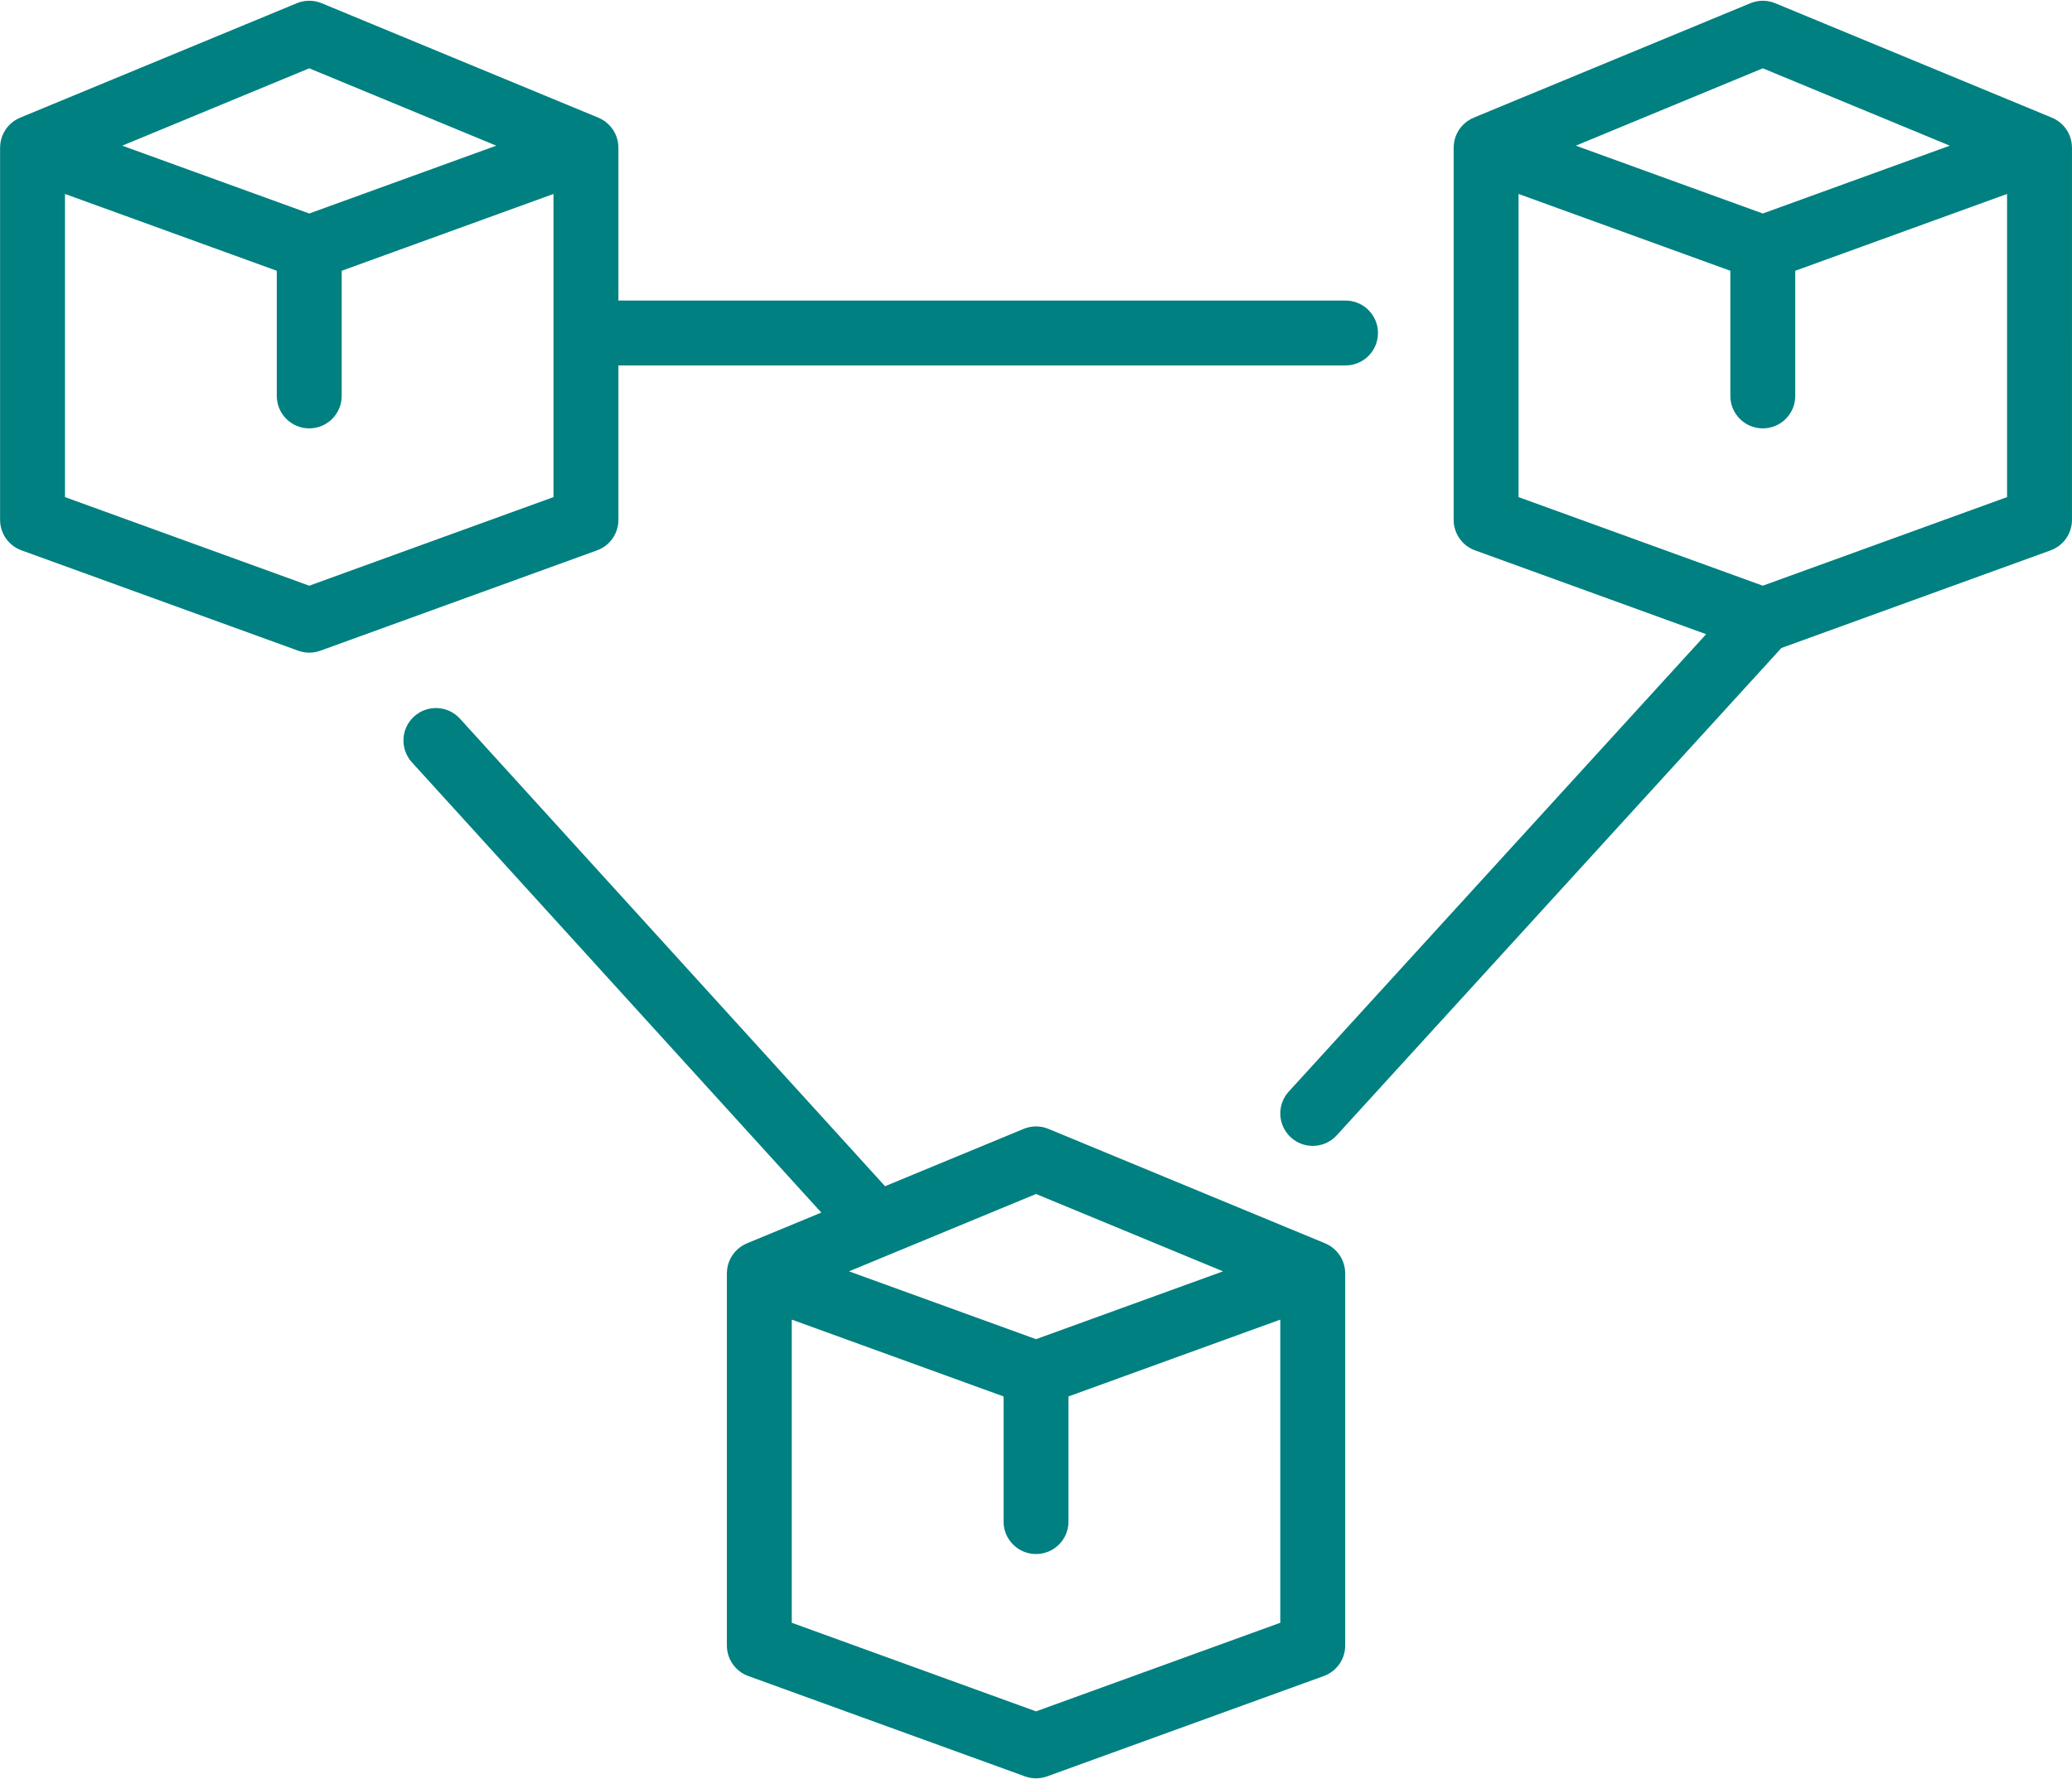 <?xml version="1.0" encoding="UTF-8" standalone="no"?><svg xmlns="http://www.w3.org/2000/svg" xmlns:xlink="http://www.w3.org/1999/xlink" fill="#000000" height="411.1" preserveAspectRatio="xMidYMid meet" version="1" viewBox="14.6 48.8 478.8 411.1" width="478.8" zoomAndPan="magnify"><g fill="#008080" id="change1_1"><path d="M88.206,199.335c0.062-0.018,0.122-0.037,0.183-0.057c0.076-0.025,0.153-0.044,0.229-0.072l63.942-23.197 c2.967-1.077,4.942-3.895,4.942-7.051v-35.689h168.02c4.143,0,7.5-3.357,7.5-7.5s-3.357-7.5-7.5-7.5h-168.02V82.929 c0-0.002,0-0.004,0-0.006c0-0.289-0.019-0.576-0.052-0.86c-0.007-0.06-0.019-0.119-0.028-0.179 c-0.03-0.213-0.068-0.423-0.116-0.631c-0.021-0.09-0.044-0.178-0.068-0.267c-0.049-0.181-0.104-0.359-0.166-0.536 c-0.031-0.088-0.06-0.175-0.094-0.262c-0.079-0.201-0.168-0.398-0.265-0.592c-0.025-0.05-0.046-0.102-0.072-0.152 c-0.128-0.244-0.27-0.48-0.424-0.709c-0.031-0.046-0.066-0.088-0.098-0.133c-0.129-0.182-0.265-0.359-0.41-0.53 c-0.05-0.059-0.103-0.116-0.155-0.173c-0.14-0.154-0.286-0.303-0.44-0.446c-0.056-0.052-0.111-0.104-0.169-0.155 c-0.172-0.151-0.352-0.293-0.539-0.429c-0.034-0.025-0.064-0.054-0.099-0.079c-0.01-0.007-0.022-0.013-0.032-0.02 c-0.234-0.162-0.478-0.314-0.734-0.451c-0.028-0.015-0.057-0.026-0.085-0.04c-0.191-0.099-0.384-0.194-0.586-0.278L88.927,49.544 c-1.836-0.76-3.898-0.758-5.734,0L19.25,75.999c-0.197,0.082-0.385,0.175-0.571,0.271c-0.033,0.017-0.068,0.03-0.101,0.048 c-0.256,0.136-0.499,0.288-0.733,0.45c-0.01,0.007-0.022,0.013-0.032,0.02c-0.035,0.024-0.065,0.054-0.099,0.079 c-0.187,0.136-0.367,0.278-0.539,0.429c-0.058,0.051-0.113,0.103-0.169,0.155c-0.153,0.143-0.3,0.292-0.44,0.446 c-0.052,0.058-0.105,0.114-0.155,0.173c-0.145,0.171-0.281,0.348-0.41,0.53c-0.032,0.045-0.067,0.088-0.098,0.133 c-0.154,0.229-0.296,0.465-0.424,0.709c-0.026,0.05-0.047,0.102-0.072,0.152c-0.096,0.194-0.186,0.391-0.265,0.592 c-0.034,0.086-0.063,0.174-0.094,0.262c-0.062,0.177-0.118,0.355-0.166,0.536c-0.024,0.089-0.048,0.177-0.068,0.267 c-0.048,0.208-0.086,0.419-0.116,0.631c-0.008,0.06-0.021,0.119-0.028,0.179c-0.033,0.285-0.052,0.572-0.052,0.86 c0,0.002,0,0.004,0,0.006v86.028c0,3.156,1.976,5.974,4.942,7.051l63.943,23.197c0.075,0.027,0.151,0.046,0.227,0.071 c0.062,0.021,0.124,0.04,0.187,0.059c0.318,0.095,0.637,0.171,0.958,0.223c0.047,0.008,0.094,0.012,0.141,0.018 c0.349,0.049,0.698,0.08,1.044,0.08c0,0,0,0,0,0s0,0,0,0c0.347,0,0.696-0.031,1.045-0.08c0.047-0.007,0.094-0.011,0.14-0.018 C87.566,199.507,87.887,199.43,88.206,199.335z M86.06,64.591l43.215,17.88L86.06,98.148L42.845,82.47L86.06,64.591z M29.617,93.629l48.943,17.756v28.927c0,4.143,3.358,7.5,7.5,7.5s7.5-3.357,7.5-7.5v-28.927l48.942-17.756V163.7L86.06,184.176 L29.617,163.7V93.629z"/><path d="M493.341,82.062c-0.007-0.06-0.019-0.118-0.027-0.177c-0.03-0.213-0.068-0.424-0.116-0.633 c-0.021-0.09-0.044-0.179-0.068-0.268c-0.049-0.18-0.104-0.358-0.166-0.534c-0.031-0.088-0.061-0.176-0.095-0.263 c-0.079-0.2-0.167-0.395-0.262-0.588c-0.026-0.052-0.047-0.106-0.074-0.157c-0.128-0.243-0.269-0.479-0.423-0.708 c-0.031-0.046-0.067-0.09-0.099-0.135c-0.128-0.182-0.264-0.358-0.409-0.529c-0.05-0.059-0.102-0.115-0.154-0.173 c-0.141-0.155-0.288-0.305-0.442-0.448c-0.055-0.051-0.109-0.103-0.166-0.152c-0.174-0.153-0.356-0.297-0.546-0.434 c-0.032-0.024-0.061-0.052-0.094-0.075c-0.01-0.007-0.021-0.012-0.031-0.019c-0.235-0.163-0.479-0.315-0.737-0.452 c-0.025-0.014-0.052-0.023-0.078-0.037c-0.193-0.1-0.388-0.197-0.593-0.281l-63.943-26.455c-1.836-0.76-3.898-0.76-5.734,0 l-63.942,26.455c-0.193,0.08-0.377,0.172-0.56,0.266c-0.037,0.019-0.077,0.034-0.114,0.054c-0.256,0.137-0.499,0.288-0.733,0.45 c-0.01,0.007-0.021,0.012-0.031,0.019c-0.033,0.023-0.062,0.051-0.094,0.075c-0.19,0.137-0.372,0.281-0.546,0.434 c-0.057,0.05-0.111,0.101-0.166,0.152c-0.154,0.144-0.301,0.293-0.442,0.448c-0.052,0.057-0.104,0.114-0.154,0.173 c-0.145,0.17-0.281,0.347-0.409,0.529c-0.032,0.046-0.068,0.089-0.099,0.135c-0.154,0.229-0.296,0.464-0.423,0.708 c-0.027,0.051-0.048,0.105-0.074,0.157c-0.095,0.193-0.184,0.388-0.262,0.588c-0.034,0.087-0.064,0.175-0.095,0.263 c-0.062,0.176-0.117,0.354-0.166,0.534c-0.024,0.089-0.048,0.178-0.068,0.268c-0.048,0.209-0.086,0.42-0.116,0.633 c-0.008,0.059-0.021,0.118-0.027,0.177c-0.034,0.285-0.052,0.573-0.052,0.862c0,0.002,0,0.003,0,0.005v86.028 c0,3.156,1.976,5.974,4.942,7.051l53.403,19.374l-96.446,105.72c-2.791,3.06-2.574,7.804,0.486,10.596 c1.438,1.312,3.248,1.959,5.053,1.959c2.035,0,4.063-0.823,5.543-2.445l102.756-112.637l62.206-22.566 c2.967-1.077,4.942-3.895,4.942-7.051V82.929c0-0.002,0-0.003,0-0.005C493.393,82.635,493.374,82.347,493.341,82.062z M421.95,64.591l43.215,17.88L421.95,98.148L378.735,82.47L421.95,64.591z M478.394,163.7l-56.443,20.476L365.508,163.7V93.629 l48.942,17.756v28.927c0,4.143,3.357,7.5,7.5,7.5s7.5-3.357,7.5-7.5v-28.927l48.943-17.756V163.7z"/><path d="M325.396,342.246c-0.007-0.06-0.019-0.118-0.027-0.177c-0.03-0.213-0.068-0.424-0.116-0.633 c-0.021-0.09-0.044-0.179-0.068-0.268c-0.049-0.18-0.104-0.358-0.166-0.534c-0.031-0.088-0.061-0.176-0.095-0.263 c-0.079-0.2-0.167-0.395-0.262-0.588c-0.026-0.052-0.047-0.106-0.074-0.157c-0.128-0.243-0.269-0.479-0.423-0.708 c-0.031-0.046-0.067-0.09-0.099-0.135c-0.128-0.182-0.264-0.358-0.409-0.529c-0.05-0.059-0.102-0.115-0.154-0.173 c-0.141-0.155-0.288-0.305-0.442-0.448c-0.055-0.051-0.109-0.103-0.166-0.152c-0.174-0.153-0.356-0.297-0.546-0.434 c-0.032-0.023-0.061-0.052-0.094-0.075c-0.01-0.007-0.021-0.012-0.031-0.019c-0.235-0.163-0.479-0.315-0.735-0.452 c-0.028-0.015-0.057-0.026-0.086-0.041c-0.19-0.099-0.384-0.194-0.585-0.278l-63.943-26.455c-1.836-0.76-3.898-0.76-5.734,0 l-32.022,13.249l-98.236-108.067c-2.786-3.063-7.528-3.29-10.595-0.505c-3.065,2.786-3.291,7.529-0.505,10.595l94.605,104.072 l-17.189,7.112c-0.197,0.082-0.385,0.175-0.571,0.271c-0.033,0.017-0.068,0.03-0.101,0.048c-0.256,0.136-0.499,0.288-0.733,0.45 c-0.01,0.007-0.022,0.013-0.032,0.02c-0.035,0.024-0.065,0.054-0.099,0.079c-0.187,0.136-0.367,0.278-0.539,0.429 c-0.058,0.051-0.113,0.103-0.169,0.155c-0.153,0.143-0.3,0.292-0.44,0.446c-0.052,0.058-0.105,0.114-0.155,0.173 c-0.145,0.171-0.281,0.348-0.41,0.53c-0.032,0.045-0.067,0.088-0.098,0.134c-0.154,0.229-0.296,0.465-0.424,0.709 c-0.026,0.05-0.047,0.102-0.072,0.152c-0.096,0.194-0.186,0.391-0.265,0.592c-0.034,0.086-0.063,0.174-0.094,0.262 c-0.062,0.177-0.118,0.355-0.166,0.536c-0.024,0.089-0.048,0.177-0.068,0.267c-0.048,0.208-0.086,0.419-0.116,0.631 c-0.008,0.06-0.021,0.119-0.028,0.179c-0.033,0.285-0.052,0.572-0.052,0.86c0,0.002,0,0.004,0,0.006v86.028 c0,3.156,1.976,5.975,4.942,7.051l63.942,23.196c0.075,0.027,0.151,0.046,0.227,0.071c0.062,0.021,0.125,0.04,0.188,0.059 c0.318,0.095,0.638,0.171,0.958,0.223c0.047,0.008,0.094,0.012,0.141,0.019c0.349,0.049,0.697,0.08,1.044,0.08c0,0,0.001,0,0.001,0 s0.001,0,0.001,0c0.346,0,0.695-0.031,1.044-0.08c0.047-0.007,0.094-0.011,0.14-0.018c0.321-0.052,0.641-0.128,0.959-0.223 c0.062-0.019,0.124-0.038,0.186-0.058c0.076-0.025,0.152-0.044,0.227-0.071l63.943-23.196c2.967-1.076,4.942-3.895,4.942-7.051 v-86.028c0-0.002,0-0.003,0-0.005C325.448,342.818,325.429,342.531,325.396,342.246z M254.005,324.774l43.215,17.88l-43.215,15.677 l-43.214-15.677L254.005,324.774z M310.448,423.884l-56.443,20.476l-56.442-20.476v-70.071l48.942,17.755v28.928 c0,4.143,3.358,7.5,7.5,7.5c4.143,0,7.5-3.357,7.5-7.5v-28.928l48.943-17.755V423.884z"/></g></svg>